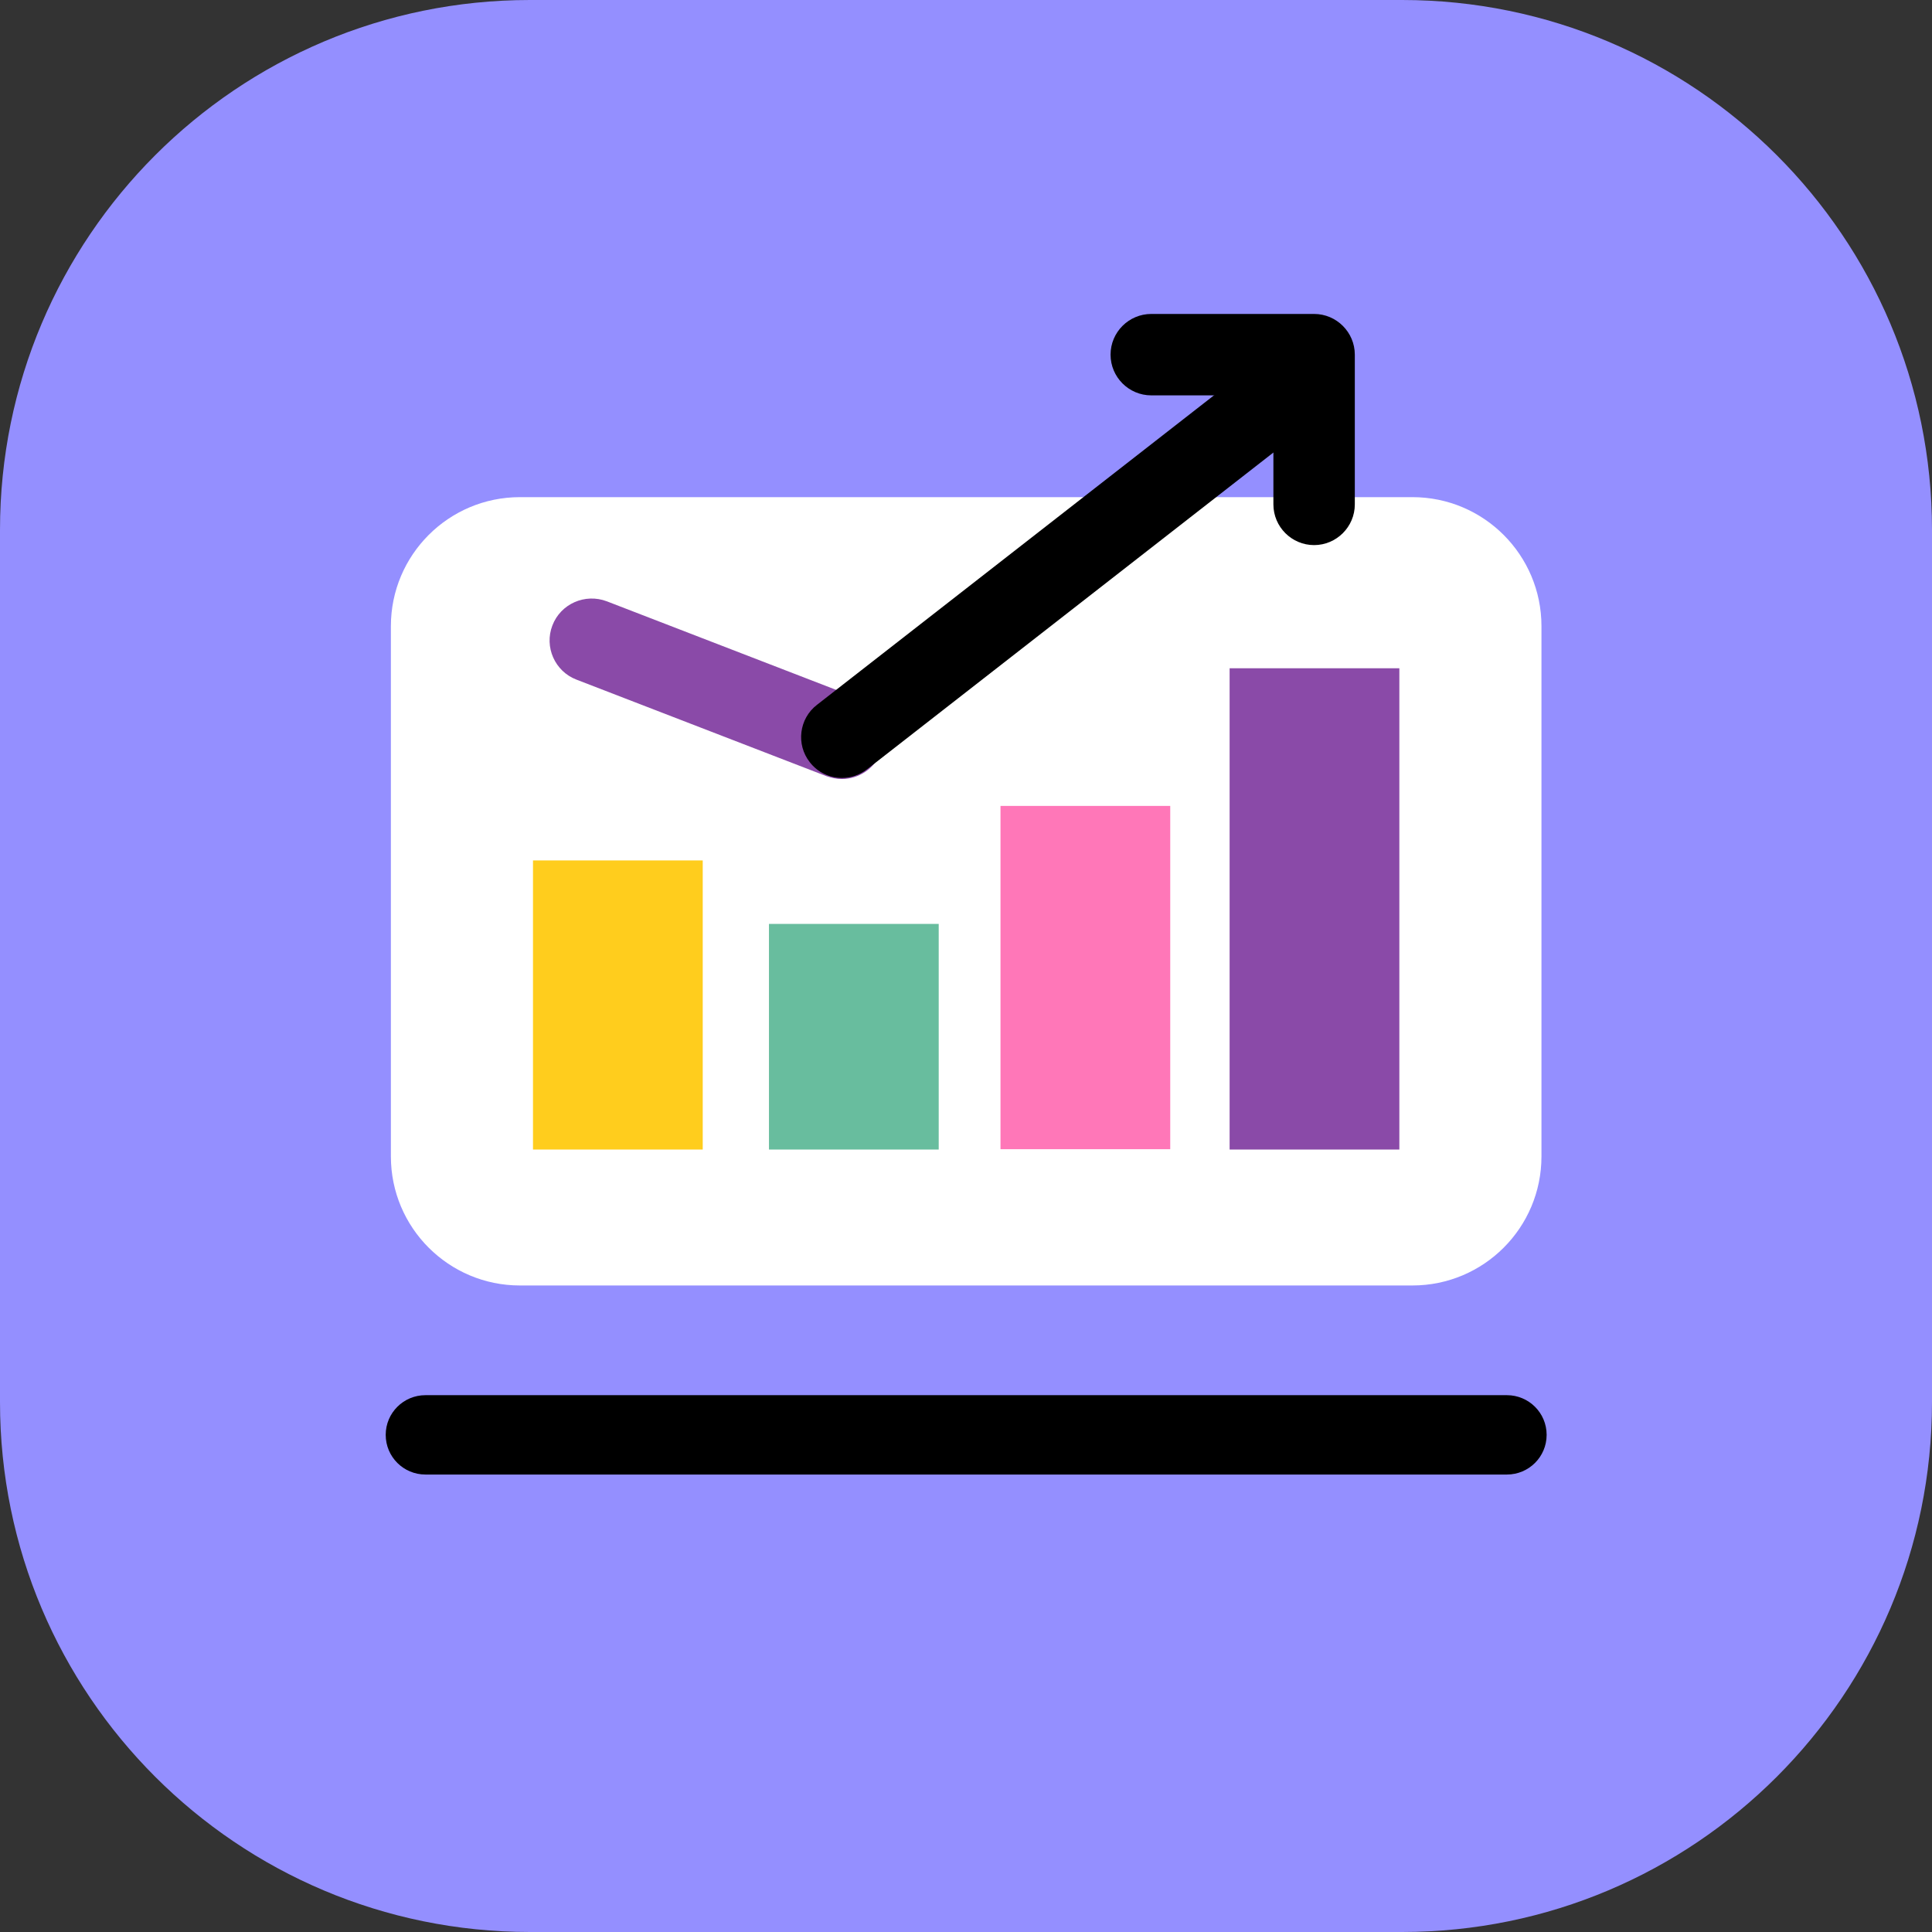 <svg xmlns="http://www.w3.org/2000/svg" width="56" height="56" viewBox="0 0 56 56" fill="none"><rect x="0" y="0" width="56" height="56" fill="#333333" stroke="none"/><g clip-path="url(#clip0_5074_95861)"><path d="M40.64 0H15.36C6.877 0 0 6.877 0 15.36V40.64C0 49.123 6.877 56 15.36 56H40.64C49.123 56 56 49.123 56 40.64V15.36C56 6.877 49.123 0 40.64 0Z" fill="#948FFF"></path><path d="M43.67 42.74H12.33C11.7 42.74 11.18 42.23 11.18 41.59C11.18 40.95 11.7 40.44 12.33 40.44H43.68C44.31 40.44 44.83 40.95 44.83 41.59C44.83 42.23 44.31 42.74 43.68 42.74H43.67Z" fill="black"></path><path d="M40.94 14.41H15.07C13.005 14.41 11.33 16.085 11.33 18.15V33.52C11.33 35.586 13.005 37.26 15.07 37.26H40.94C43.006 37.26 44.68 35.586 44.68 33.52V18.15C44.68 16.085 43.006 14.41 40.94 14.41Z" fill="white"></path><path d="M24.401 22.58C24.251 22.58 24.111 22.55 23.961 22.5L16.711 19.7C16.081 19.46 15.771 18.75 16.011 18.13C16.251 17.5 16.961 17.19 17.591 17.43L24.841 20.23C25.471 20.47 25.781 21.18 25.541 21.8C25.351 22.28 24.891 22.58 24.401 22.58V22.58Z" fill="#8A4AA8"></path><path d="M20.369 24.94H15.449V33.32H20.369V24.94Z" fill="#FFCD1D"></path><path d="M27.209 26.78H22.289V33.32H27.209V26.78Z" fill="#68BD9E"></path><path d="M33.92 23.36H29V33.31H33.92V23.36Z" fill="#FF77B8"></path><path d="M40.561 19.37H35.641V33.32H40.561V19.37Z" fill="#8A4AA8"></path><path d="M24.4 22.55C24.05 22.55 23.7 22.39 23.47 22.09C23.07 21.58 23.16 20.83 23.68 20.43L36.97 10.07C37.48 9.67 38.23 9.76 38.63 10.28C39.03 10.8 38.94 11.54 38.42 11.94L25.13 22.3C24.91 22.47 24.66 22.55 24.4 22.55V22.55Z" fill="black"></path><path d="M38.09 15.8C37.44 15.8 36.91 15.27 36.91 14.62V11.46H33.37C32.719 11.46 32.19 10.93 32.19 10.28C32.19 9.63 32.719 9.1 33.37 9.1H38.09C38.739 9.1 39.27 9.63 39.27 10.28V14.62C39.27 15.27 38.739 15.8 38.09 15.8Z" fill="black"></path></g><defs><clipPath id="clip0_5074_95861"><rect width="56" height="56" fill="white"></rect></clipPath></defs></svg>